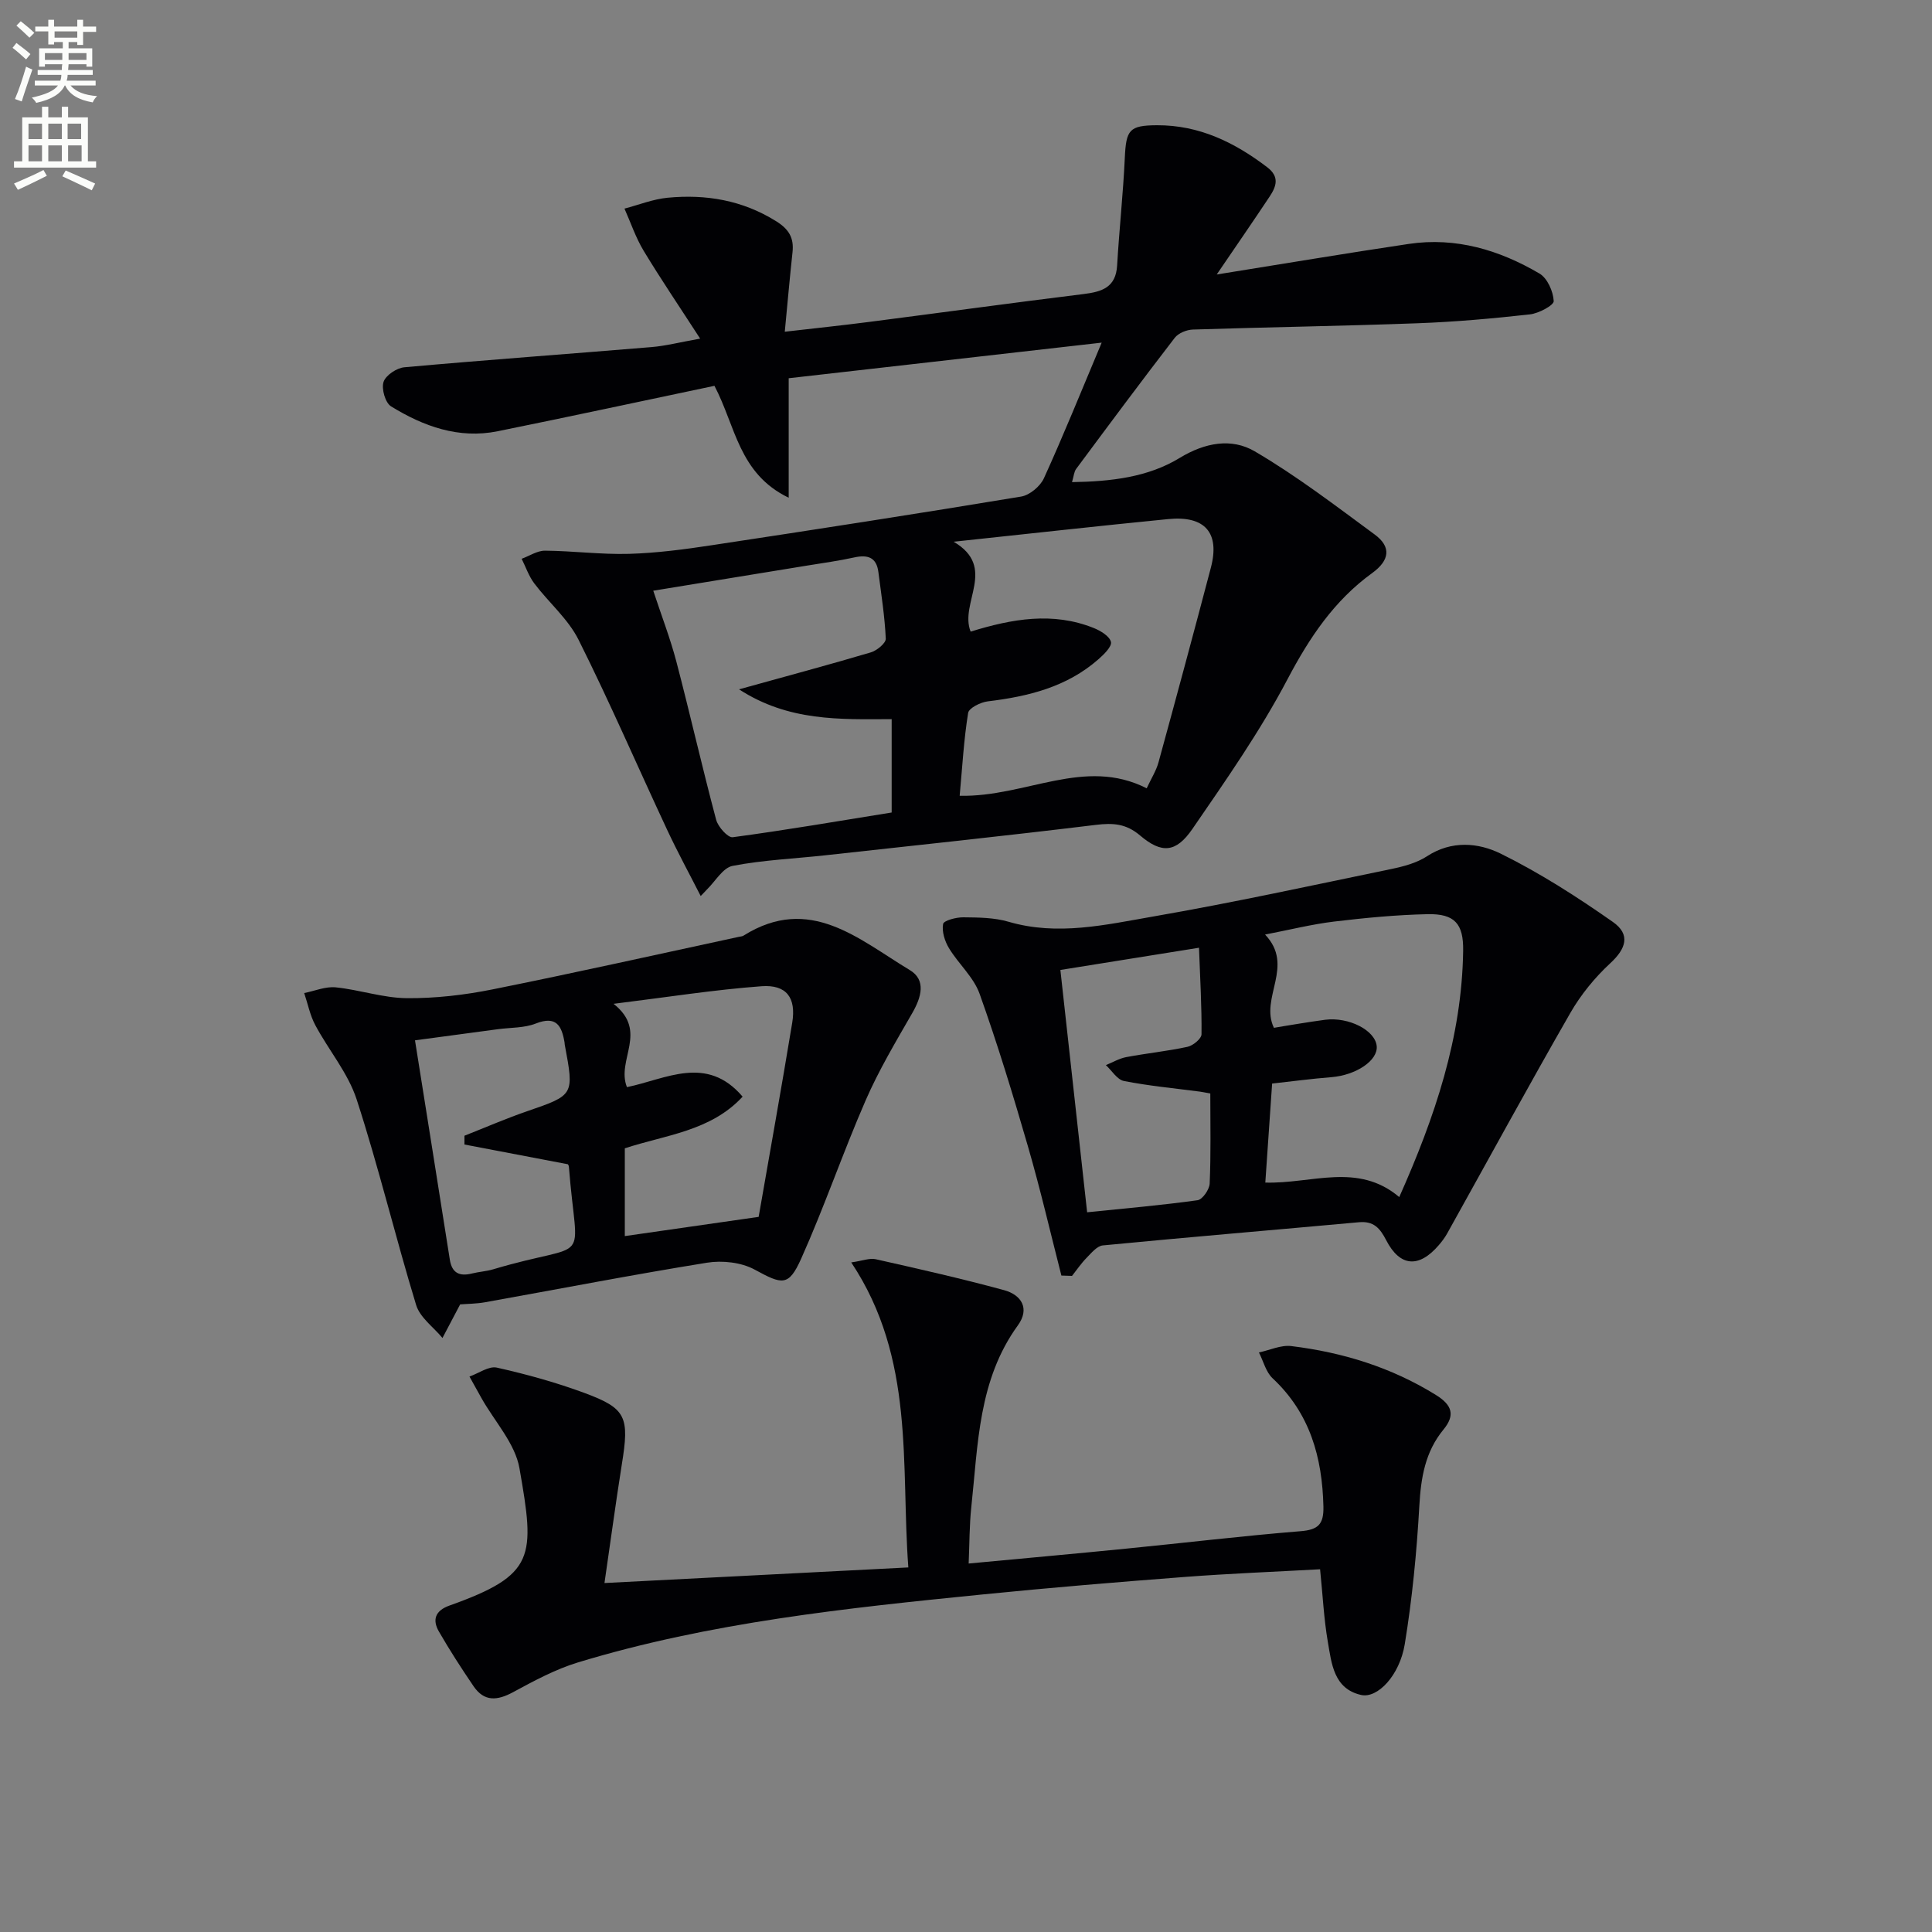 <svg enable-background="new 0 0 400 400" viewBox="0 0 400 400" xmlns="http://www.w3.org/2000/svg"><rect x="0" y="0" width="400" height="400" fill="#808080" stroke="none"/><path d="m2.6 9.9.8-1c.9.7 1.9 1.4 2.9 2.3l-.9 1.1c-1.1-1-2-1.8-2.8-2.4zm.5 10.6c.9-2.1 1.6-4.3 2.3-6.7.4.2.8.4 1.3.6-.7 2.1-1.5 4.3-2.2 6.6zm.3-15.2.9-.9c1 .8 2 1.6 2.8 2.4l-1 1c-.9-.9-1.8-1.7-2.7-2.5zm12.6-1.2h1.2v1.4h2.7v1.1h-2.7v2.7h-1.2v-.6h-1.8v1.3h4.9v3.8h-1.2v-.5h-3.7c0 .4-.1.9-.1 1.2h5.1v1h-5.2c0 .5-.1.9-.2 1.2h6v1h-5.2c1.1 1.3 2.9 2 5.5 2.2-.4.4-.7.8-.9 1.3-2.9-.5-4.8-1.6-5.7-3.5h-.1c-.8 1.7-2.7 2.9-5.9 3.6-.2-.4-.6-.8-.9-1.1 2.8-.6 4.6-1.4 5.4-2.5h-4.8v-1h5.3c.1-.3.2-.7.2-1.2h-4.9v-1h5c0-.4 0-.8.1-1.2h-3.6v.5h-1.2v-3.8h4.9v-1.3h-1.8v.5h-1.2v-2.7h-2.7v-1h2.7v-1.4h1.2v1.4h4.8zm-6.7 8.3h3.6c0-.4 0-.9 0-1.4h-3.6zm1.9-4.6h4.8v-1.3h-4.7v1.3zm6.7 3.2h-3.7v1.4h3.7z" fill="#fbfcfa"/><path d="m8.7 22.1h1.3v2.2h2.8v-2.2h1.3v2.2h4.1v9.1h1.7v1.3h-17v-1.3h1.7v-9.1h4.1zm.3 13.1.7 1.2c-1.8.9-3.8 1.9-6 2.9-.2-.4-.5-.8-.8-1.3 2.3-1 4.4-1.9 6.1-2.8zm-3.1-6.4h2.8v-3.2h-2.8zm0 4.6h2.8v-3.3h-2.8zm4.1-4.6h2.8v-3.2h-2.8zm0 4.6h2.8v-3.3h-2.8zm3.6 1.9c2.1.9 4.1 1.8 6.1 2.7l-.7 1.4c-2.2-1.1-4.2-2-6.1-2.9zm3.2-9.7h-2.8v3.2h2.8zm-2.7 7.8h2.8v-3.3h-2.8z" fill="#fbfcfa"/><g fill="#010104"><path d="m145.07 185.51c-2.33-4.58-4.8-9.1-6.97-13.76-6.12-13.09-11.85-26.37-18.31-39.28-2.17-4.34-6.19-7.73-9.18-11.69-1.13-1.5-1.75-3.38-2.61-5.09 1.62-.59 3.25-1.7 4.86-1.68 5.79.05 11.59.82 17.37.66 5.75-.17 11.52-.93 17.22-1.8 21.34-3.23 42.67-6.53 63.96-10.06 1.77-.29 3.96-2.12 4.72-3.79 4.03-8.84 7.66-17.85 11.96-28.08-22.62 2.57-43.66 4.97-64.8 7.37v24.74c-10.36-4.99-10.98-14.83-15.37-23.17-14.8 3.11-29.81 6.35-44.86 9.4-8.08 1.64-15.38-1.01-22.1-5.15-1.19-.73-2.02-3.64-1.55-5.06.45-1.37 2.72-2.89 4.31-3.03 17.04-1.53 34.12-2.76 51.17-4.18 2.91-.24 5.79-.99 10.07-1.75-4.27-6.6-8.14-12.3-11.7-18.19-1.64-2.72-2.67-5.81-3.97-8.73 2.97-.78 5.91-1.96 8.92-2.25 7.95-.76 15.5.5 22.48 4.86 2.66 1.66 3.72 3.46 3.39 6.44-.57 5.25-1.03 10.51-1.6 16.44 6.06-.7 11.74-1.29 17.39-2.02 14.83-1.91 29.63-3.95 44.47-5.78 3.8-.47 6.69-1.36 6.95-5.93.43-7.44 1.25-14.85 1.59-22.29.27-5.79.92-6.7 6.65-6.73 8.73-.04 16.06 3.53 22.84 8.7 2.6 1.98 1.87 3.98.51 6.04-3.48 5.24-7.05 10.4-10.97 16.16 13.7-2.19 26.71-4.39 39.77-6.33 9.75-1.45 18.76 1.26 27.06 6.14 1.63.96 2.84 3.7 2.94 5.69.05.87-3.11 2.56-4.93 2.76-7.75.86-15.54 1.56-23.34 1.84-15.47.57-30.95.8-46.43 1.3-1.29.04-3 .73-3.76 1.71-6.91 8.96-13.66 18.05-20.41 27.14-.45.6-.49 1.5-.86 2.74 8.08-.13 15.73-1.01 22.29-5.01 5.27-3.21 10.76-4.16 15.53-1.37 8.67 5.07 16.72 11.25 24.84 17.22 3.51 2.58 3.09 5.37-.52 7.99-7.85 5.68-12.98 13.35-17.51 21.95-5.69 10.81-12.77 20.93-19.71 31.03-3.4 4.94-6.37 5.14-10.85 1.33-2.88-2.44-5.59-2.61-9.12-2.18-18.63 2.27-37.29 4.24-55.95 6.29-6.43.71-12.94.98-19.27 2.2-2.02.39-3.57 3.2-5.33 4.9-.41.46-.85.9-1.28 1.34zm53.62-20.75c13.74.29 25.82-8.1 38.72-1.55.97-2.09 1.98-3.66 2.45-5.39 3.68-13.42 7.3-26.85 10.84-40.3 1.89-7.2-1.2-10.8-8.82-10.05-14.47 1.42-28.91 3.04-44.44 4.69 9.09 5.33 1.13 12.66 3.52 18.61 8.6-2.66 17.01-4.14 25.48-.75 1.42.57 3.28 1.69 3.57 2.88.23.95-1.46 2.6-2.6 3.6-6.54 5.74-14.52 7.7-22.91 8.71-1.49.18-3.9 1.38-4.06 2.4-.89 5.53-1.2 11.12-1.75 17.15zm-14.08 3.46c0-7.17 0-13.26 0-19.33-10.78.05-21.32.48-31.6-6.17 10.08-2.8 18.72-5.11 27.28-7.65 1.26-.37 3.14-1.92 3.1-2.84-.21-4.61-.94-9.2-1.53-13.79-.39-3.07-2.22-3.64-5-3.03-3.22.71-6.51 1.16-9.77 1.69-10.57 1.73-21.15 3.46-31.84 5.2 1.72 5.22 3.52 9.87 4.78 14.66 2.85 10.89 5.34 21.88 8.24 32.76.39 1.47 2.43 3.75 3.43 3.62 10.98-1.47 21.92-3.35 32.91-5.12z"/><path d="m125.15 327.75c21.02-1.08 41.55-2.13 62.91-3.23-1.58-21.29 1.46-43.2-11.82-63.15 2.34-.33 3.81-.95 5.08-.66 8.88 2 17.78 4.01 26.56 6.4 3.6.98 5.38 3.81 2.86 7.29-8.2 11.3-8.24 24.62-9.64 37.61-.4 3.73-.37 7.51-.55 11.7 11.16-1.05 21.84-2.01 32.51-3.07 12.06-1.19 24.1-2.64 36.18-3.62 3.67-.29 4.84-1.42 4.76-5.09-.24-10.21-2.78-19.33-10.52-26.57-1.39-1.3-1.91-3.54-2.83-5.35 2.24-.47 4.55-1.58 6.69-1.32 10.64 1.3 20.7 4.39 29.93 10.11 3.43 2.12 4.02 4.21 1.59 7.17-3.8 4.62-4.67 9.95-5 15.78-.54 9.58-1.47 19.19-3.02 28.66-1.06 6.48-5.65 11.29-9.05 10.51-5.67-1.29-6.1-6.51-6.88-11.01-.81-4.7-1.04-9.51-1.6-15.01-9.36.52-18.76.88-28.14 1.6-13.91 1.06-27.82 2.22-41.7 3.61-28.24 2.83-56.48 5.78-83.79 14.07-4.68 1.42-9.11 3.82-13.44 6.16-3.27 1.77-5.98 2.03-8.2-1.23-2.51-3.69-4.94-7.45-7.17-11.32-1.41-2.44-.75-4.33 2.17-5.37 17.88-6.37 17.73-10.03 14.51-28.43-.9-5.15-5.16-9.7-7.87-14.53-.83-1.48-1.65-2.97-2.48-4.46 1.9-.67 4-2.22 5.66-1.85 6.13 1.37 12.24 3.06 18.13 5.24 8.72 3.22 9.35 4.96 7.74 14.87-1.27 7.99-2.34 16.03-3.58 24.49z"/><path d="m219.75 264.09c-2.28-8.9-4.35-17.86-6.91-26.69-3.08-10.63-6.31-21.25-10.03-31.66-1.24-3.46-4.38-6.19-6.34-9.44-.87-1.44-1.5-3.44-1.21-5 .14-.72 2.72-1.4 4.19-1.38 3.13.03 6.39.05 9.36.92 10.16 2.97 20.11.62 29.96-1.09 16.48-2.86 32.85-6.43 49.23-9.82 2.57-.53 5.3-1.25 7.46-2.66 5.09-3.32 10.63-2.8 15.23-.54 8.11 4 15.82 8.95 23.24 14.15 3.73 2.61 2.7 5.56-.54 8.55-3.2 2.96-6.1 6.51-8.27 10.29-8.68 15.12-17.01 30.43-25.5 45.66-.48.86-1.09 1.67-1.74 2.42-4.1 4.77-8.03 4.51-10.89-1.04-1.29-2.51-2.61-3.98-5.62-3.71-17.68 1.61-35.38 3.09-53.05 4.8-1.2.12-2.37 1.57-3.37 2.59-1.11 1.13-2.01 2.47-3 3.72-.72-.03-1.46-.05-2.2-.07zm69.95-16.25c7.36-16.52 12.98-33.06 13.23-51.02.08-5.53-1.72-7.67-7.36-7.55-6.46.14-12.93.76-19.36 1.53-4.63.56-9.2 1.71-14.29 2.69 6.21 6.53-1.16 13.08 1.83 19.31 1.68-.28 3.44-.59 5.2-.86 1.8-.28 3.61-.58 5.42-.81 4.88-.61 10.31 2.16 10.66 5.42.32 3-4.26 6.06-9.4 6.47-4.09.32-8.16.87-12.25 1.32-.49 7.06-.94 13.61-1.41 20.5 9.6.29 19.13-4.27 27.73 3zm-39.12-21.45c-1.18-.21-1.66-.31-2.15-.38-5.25-.69-10.54-1.18-15.73-2.2-1.41-.28-2.5-2.15-3.74-3.29 1.39-.56 2.74-1.37 4.18-1.65 4.23-.8 8.53-1.23 12.73-2.14 1.14-.25 2.88-1.68 2.89-2.59.06-5.72-.28-11.44-.52-17.92-10.36 1.66-19.57 3.14-28.7 4.6 1.91 17.28 3.7 33.54 5.54 50.17 8.11-.83 15.52-1.47 22.87-2.5 1.01-.14 2.45-2.22 2.5-3.45.27-6.11.13-12.26.13-18.65z"/><path d="m95.27 270.06c-1.38 2.61-2.52 4.78-3.66 6.95-1.87-2.25-4.66-4.23-5.45-6.81-4.31-14.12-7.75-28.52-12.31-42.55-1.78-5.49-5.81-10.22-8.58-15.42-1.09-2.04-1.54-4.41-2.29-6.63 2.18-.43 4.42-1.4 6.54-1.18 4.93.5 9.8 2.2 14.71 2.24 5.92.05 11.94-.65 17.76-1.82 17.04-3.42 34-7.22 50.99-10.88.33-.07.69-.08.96-.25 13.72-8.61 23.87.79 34.42 7.13 3.43 2.06 2.4 5.61.54 8.86-3.42 5.95-6.97 11.89-9.7 18.17-4.7 10.79-8.51 21.97-13.32 32.71-2.62 5.85-3.93 5.38-9.65 2.27-2.76-1.5-6.69-1.93-9.86-1.42-15.38 2.48-30.67 5.45-46.01 8.2-1.77.31-3.61.31-5.09.43zm61.8-18.12c2.18-12.55 4.67-26.35 6.95-40.19.85-5.16-1.16-7.94-6.36-7.56-9.77.72-19.47 2.26-30.63 3.64 7.3 5.75.51 11.58 2.77 17.25 8.06-1.65 16.49-6.79 23.95 1.97-6.63 7.18-16.04 7.93-24.39 10.7v18.17c8.7-1.25 17.14-2.46 27.71-3.98zm-60.91-14.98c0-.61 0-1.21 0-1.82 4.31-1.7 8.57-3.55 12.94-5.06 9.77-3.37 9.79-3.3 7.83-13.77-.03-.16-.02-.33-.05-.5-.58-3.43-1.7-5.57-5.95-3.9-2.39.94-5.19.82-7.81 1.17-5.34.72-10.69 1.44-17.2 2.31 2.49 15.67 4.87 30.53 7.21 45.4.44 2.82 2.04 3.51 4.6 2.87 1.44-.36 2.95-.44 4.37-.86 20.73-6.19 17.36.21 15.68-21.27-.02-.29-.28-.57-.24-.49-7.27-1.39-14.32-2.74-21.38-4.08z"/></g></svg>
